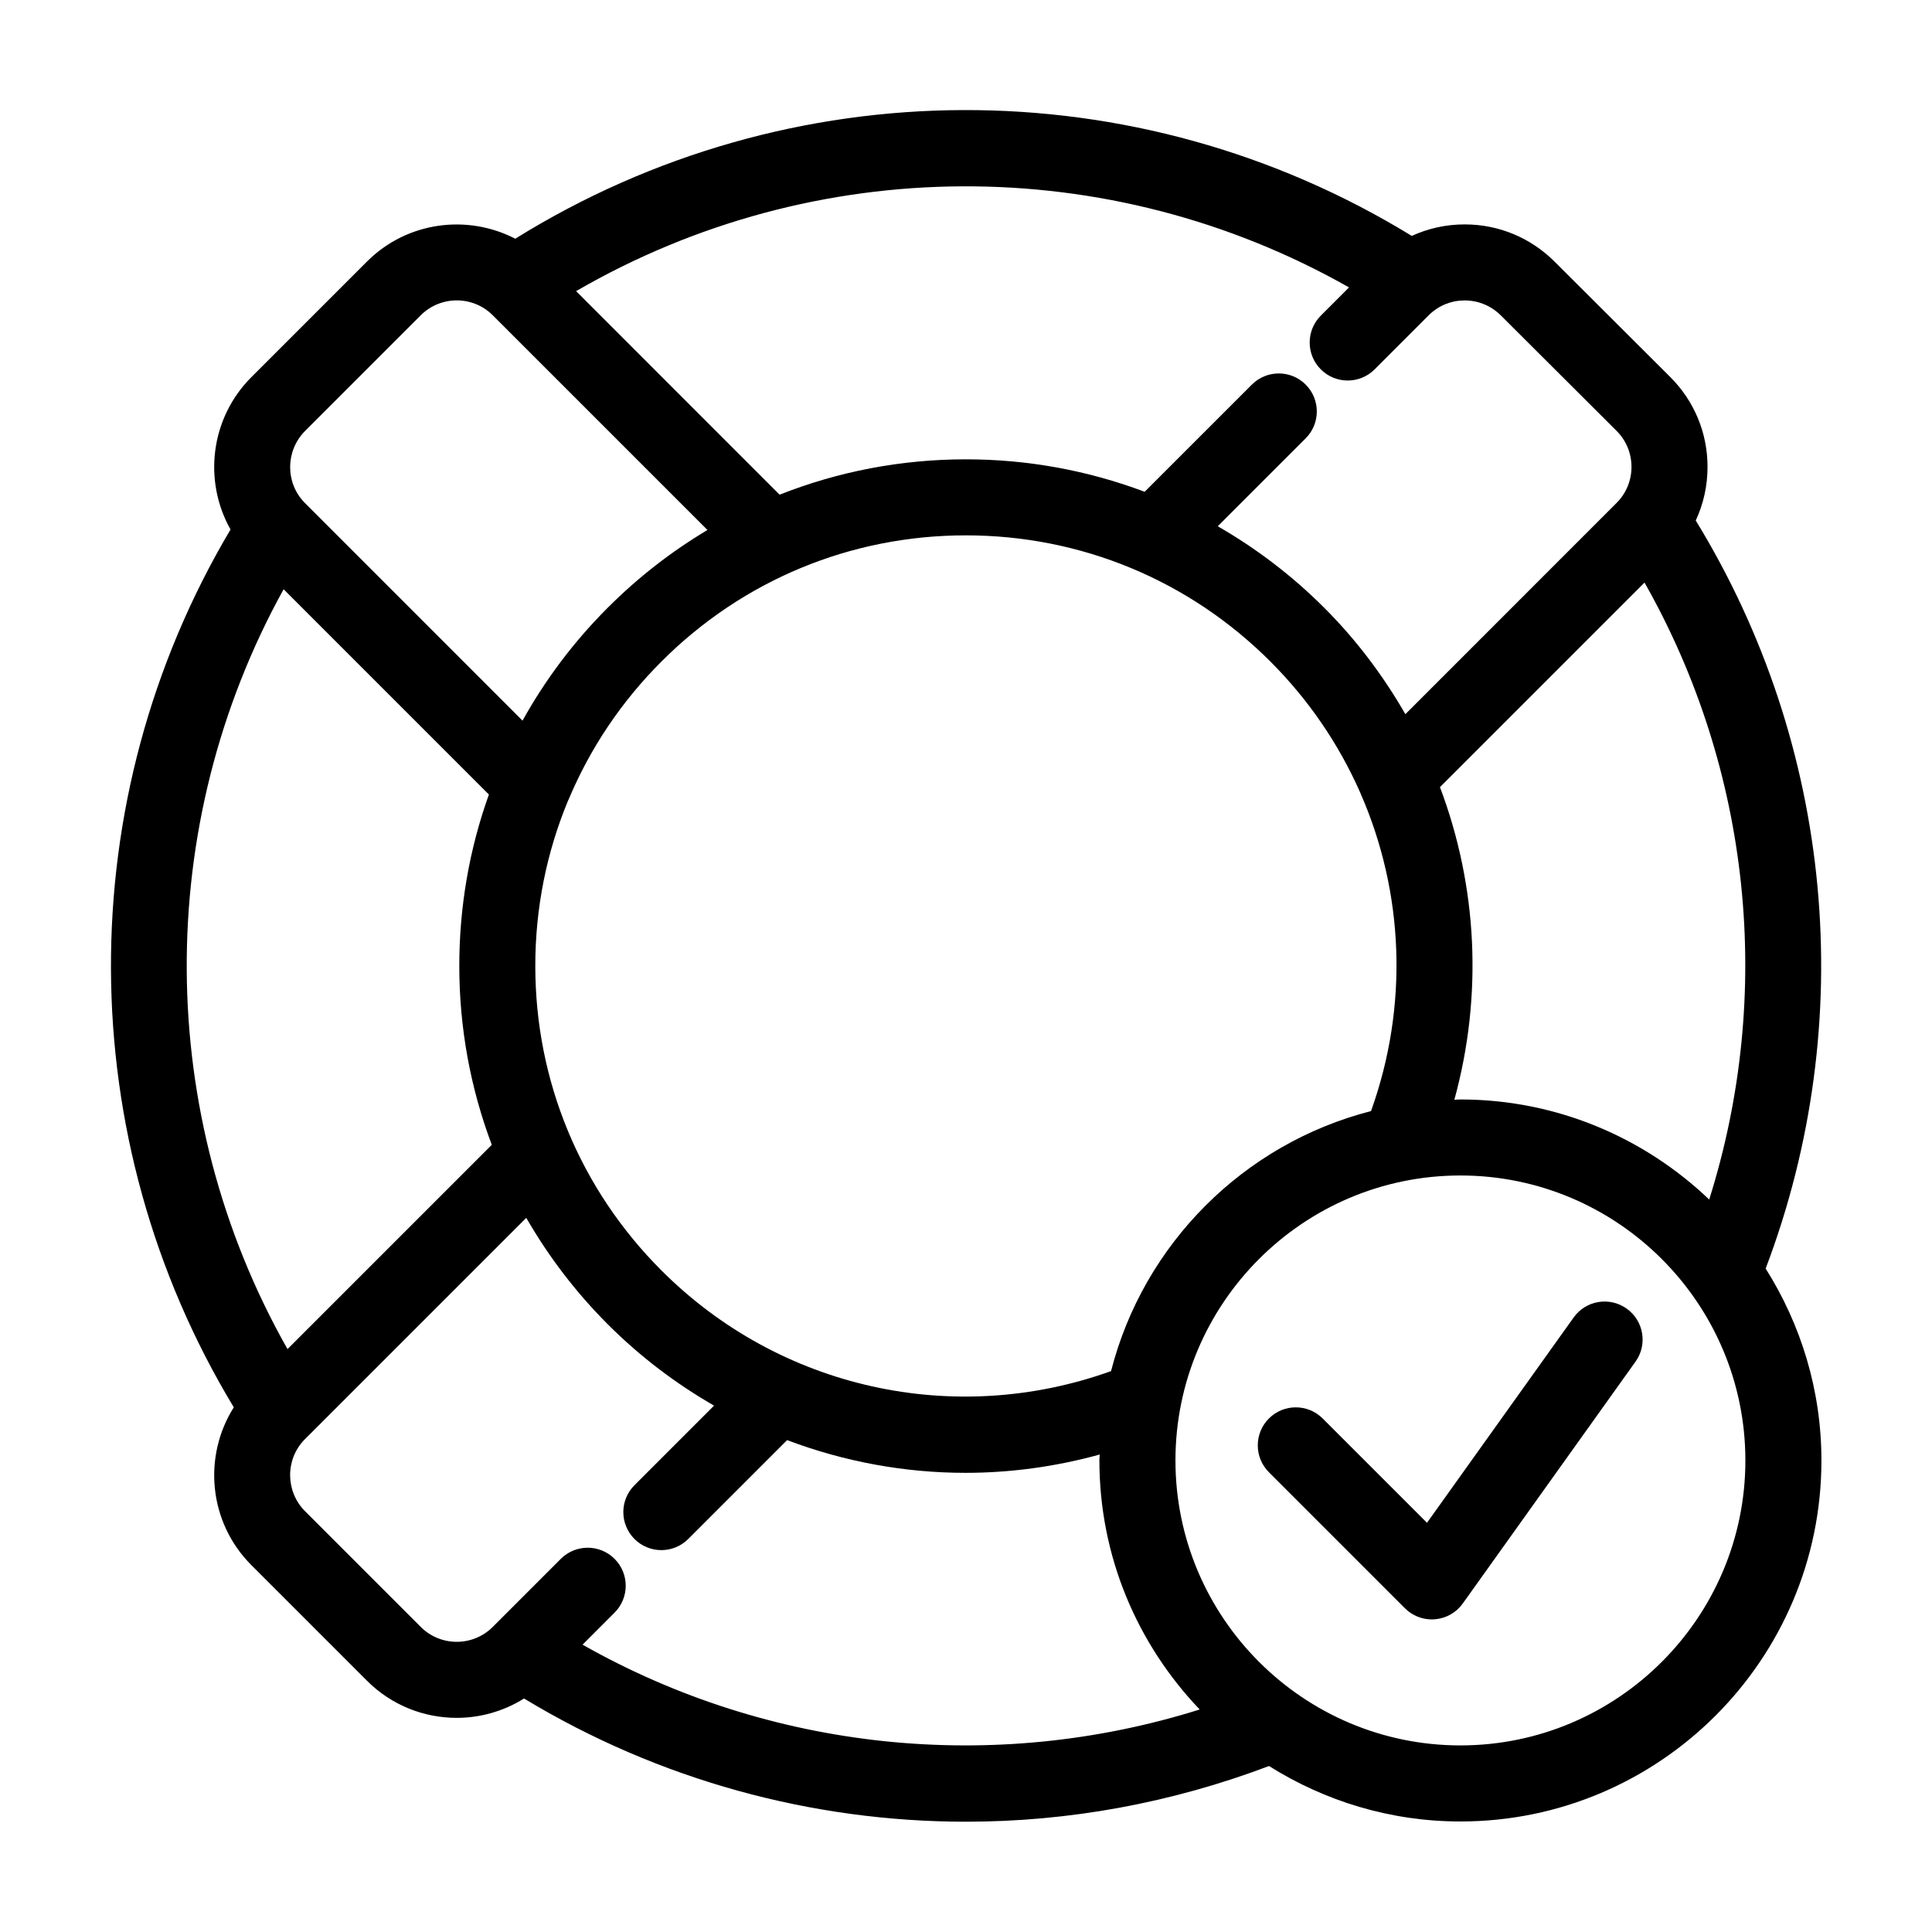 <?xml version="1.0" encoding="UTF-8"?>
<!-- Uploaded to: ICON Repo, www.iconrepo.com, Generator: ICON Repo Mixer Tools -->
<svg fill="#000000" width="800px" height="800px" version="1.1" viewBox="144 144 512 512" xmlns="http://www.w3.org/2000/svg">
 <g>
  <path d="m593.39 281.94c2.047-4.387 3.125-9.211 3.125-14.199 0-8.992-3.496-17.441-9.859-23.805l-30.66-30.582c-6.363-6.367-14.82-9.875-23.82-9.883h-0.031c-4.922 0-9.672 1.059-14.016 3.047-72.977-44.734-164.87-44.438-237.58 0.746-12.672-6.57-28.672-4.57-39.293 6.047l-30.641 30.637c-10.926 10.938-12.758 27.547-5.523 40.379-42.566 71.637-42.215 161.37 0.867 232.63-8.223 13.008-6.691 30.465 4.656 41.816l30.637 30.637c6.559 6.566 15.176 9.84 23.789 9.84 6.207 0 12.398-1.727 17.836-5.129 35.703 21.609 76.293 32.652 117.14 32.652 27.102 0 54.301-4.922 80.285-14.758 14.734 9.258 32.09 14.695 50.723 14.695 52.754 0 95.672-42.918 95.672-95.668 0-18.695-5.473-36.109-14.781-50.859 24.824-65.422 17.969-138.65-18.523-198.24zm3.566 179.95c-17.18-16.391-40.375-26.52-65.934-26.52-0.543 0-1.066 0.07-1.605 0.082 7.617-27.699 6.09-56.648-3.812-82.852l54.211-54.211c28.199 49.73 34.316 109.02 17.141 163.5zm-158.52 45.469c-41.508 14.902-87.77 4.731-119.14-26.672-21.559-21.562-33.438-50.227-33.438-80.711 0-15.23 2.969-30.008 8.625-43.664 0.086-0.18 0.18-0.359 0.25-0.539 5.656-13.461 13.922-25.836 24.562-36.465 21.539-21.559 50.184-33.434 80.664-33.434 30.484 0 59.148 11.875 80.711 33.438 10.137 10.137 18.062 21.824 23.652 34.398 0.074 0.211 0.172 0.414 0.262 0.613 11.477 26.234 12.758 56.25 2.75 84.125-33.719 8.641-60.258 35.18-68.898 68.91zm63.07-287.19-7.477 7.477c-3.934 3.934-3.934 10.316 0 14.246 3.934 3.934 10.312 3.934 14.254 0l14.555-14.555c2.516-2.402 5.805-3.719 9.305-3.719h0.012c3.621 0.004 7.027 1.414 9.598 3.988l30.66 30.582c2.543 2.543 3.945 5.934 3.945 9.547s-1.402 6.996-3.945 9.543c-0.012 0.004-0.016 0.016-0.023 0.023l-55.953 55.965c-5.824-10.137-12.957-19.66-21.508-28.203-8.535-8.535-18.027-15.742-28.215-21.598l23.301-23.301c3.934-3.93 3.934-10.312 0-14.246-3.934-3.934-10.312-3.934-14.254 0l-28.414 28.41c-14.949-5.629-30.934-8.602-47.383-8.602-17.18 0-33.855 3.238-49.363 9.371l-53.926-53.945c63.297-36.676 141.23-37.051 204.83-0.984zm-276.64 38.023 30.637-30.637c5.25-5.25 13.773-5.266 19.039-0.047l56.945 56.945c-9.516 5.668-18.395 12.555-26.43 20.598-9.012 9.004-16.559 19.086-22.582 29.922l-57.801-57.809c-5.109-5.273-5.039-13.73 0.191-18.973zm-5.703 41.965 54.402 54.402c-5.16 14.379-7.848 29.691-7.848 45.418 0 16.465 2.977 32.461 8.613 47.418l-54.137 54.133c-35.242-62.215-35.633-138.77-1.031-201.37zm79.219 279.7 8.488-8.496c3.934-3.934 3.934-10.316 0-14.246-3.934-3.934-10.312-3.934-14.254 0l-18.031 18.035c-5.266 5.266-13.82 5.266-19.086 0l-30.637-30.637c-5.234-5.234-5.301-13.703-0.195-18.977l0.379-0.379c0.168-0.156 0.324-0.312 0.48-0.473l57.941-57.941c5.856 10.176 13.055 19.66 21.578 28.184 8.543 8.559 18.047 15.75 28.188 21.578l-21.094 21.094c-3.934 3.93-3.934 10.312 0 14.246 1.969 1.969 4.551 2.953 7.129 2.953 2.578 0 5.152-0.984 7.125-2.953l26.199-26.199c15.094 5.703 31.102 8.672 47.273 8.672 11.879 0 23.836-1.621 35.57-4.852-0.012 0.527-0.082 1.039-0.082 1.566 0 25.594 10.156 48.812 26.582 66-54.535 17.125-113.84 10.992-163.55-17.176zm232.64 26.695c-41.641 0-75.516-33.883-75.516-75.516 0-41.645 33.875-75.52 75.516-75.52s75.52 33.883 75.52 75.52c0.004 41.637-33.879 75.516-75.52 75.516z"/>
  <path d="m575.09 490.8c-4.527-3.238-10.82-2.191-14.055 2.344l-38.867 54.41-27.645-27.641c-3.93-3.934-10.316-3.934-14.246 0-3.934 3.934-3.934 10.312 0 14.246l36.051 36.051c1.895 1.898 4.465 2.953 7.125 2.953 0.277 0 0.555-0.012 0.832-0.035 2.953-0.246 5.648-1.777 7.367-4.188l45.781-64.094c3.234-4.523 2.188-10.812-2.344-14.047z"/>
 </g>
</svg>
